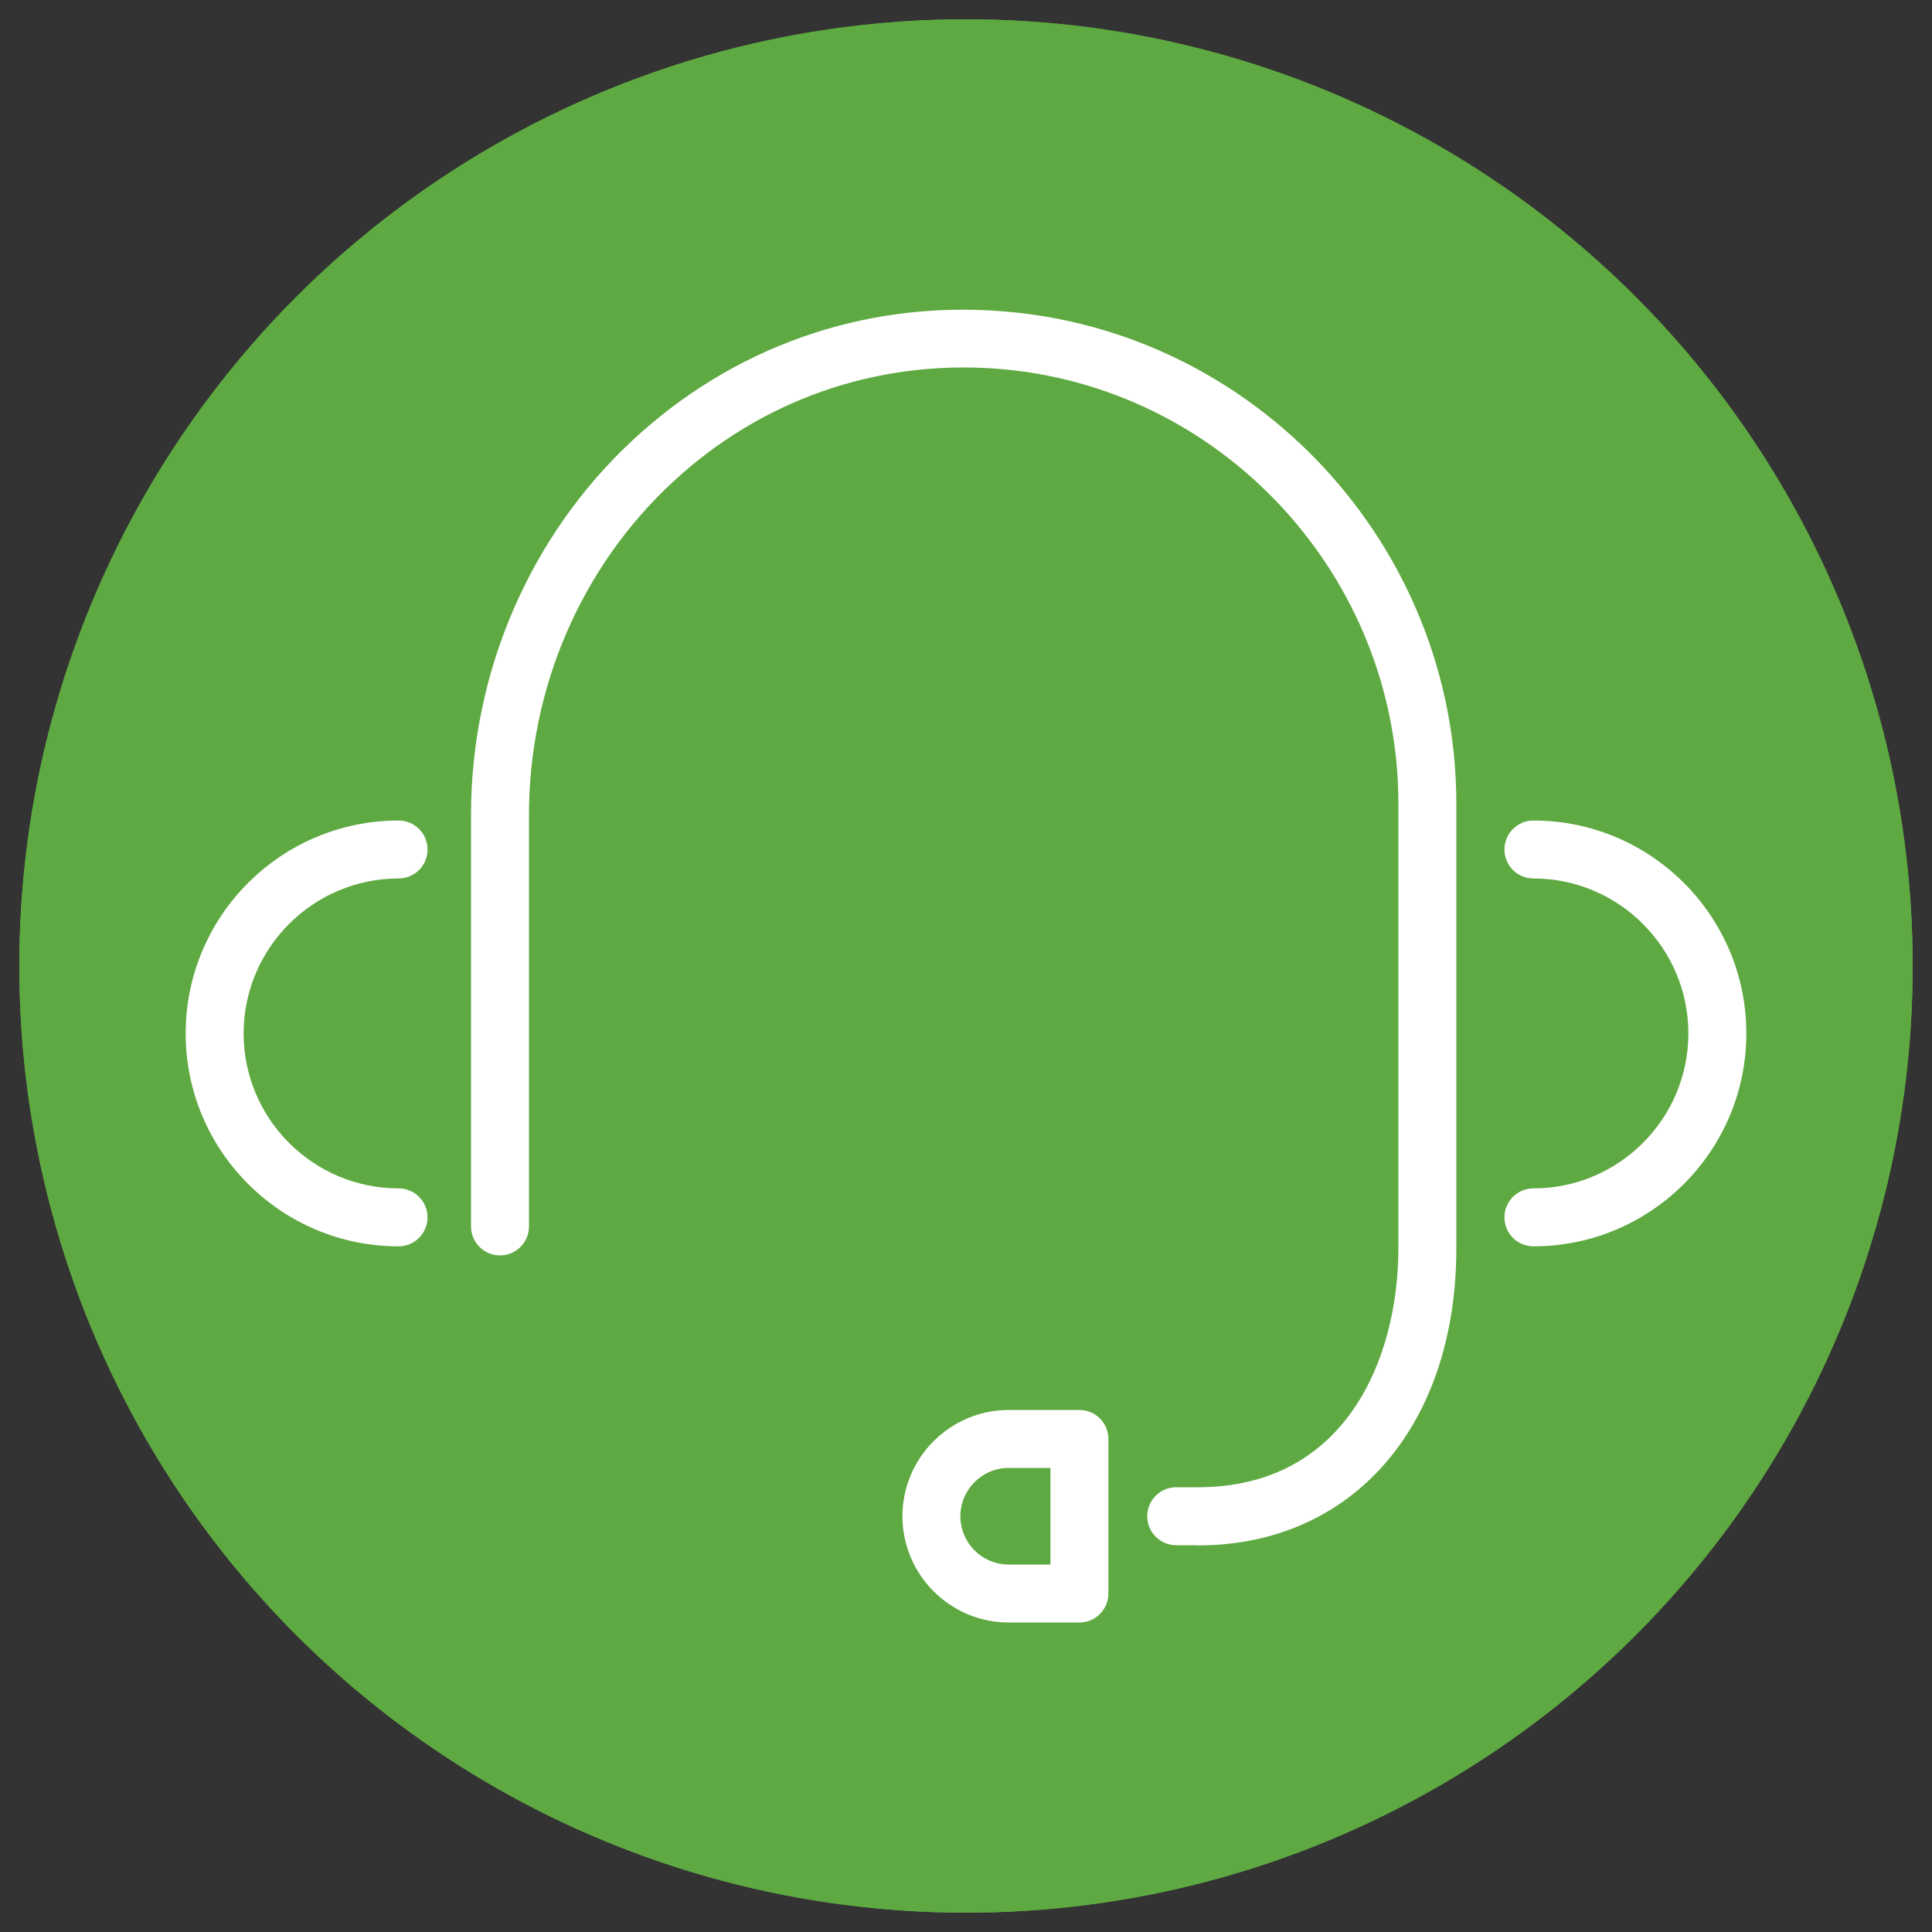 <?xml version="1.0" encoding="UTF-8"?>
<svg id="Capa_1" xmlns="http://www.w3.org/2000/svg" version="1.1" viewBox="0 0 100 100">
  <rect x="0" y="0" width="100" height="100" fill="#333333" stroke="none"/>
  <!-- Generator: Adobe Illustrator 29.2.1, SVG Export Plug-In . SVG Version: 2.1.0 Build 116)  -->
  <defs>
    <style>
      .st0 {
        fill: #5ea941;
      }

      .st1 {
        fill: #fff;
      }
    </style>
  </defs>
  <circle class="st0" cx="50" cy="50" r="49"/>
  <g>
    <path class="st1" d="M49.7,69.41c-.66,0-1.19-.53-1.2-1.19s.53-1.2,1.19-1.2l9.77-.02c1.15-.02,2.1-.98,2.1-2.15s-.96-2.15-2.15-2.15l-5.17-.13h0c-2.4,0-4.77-.67-6.84-1.95-1.71-1.05-3.61-1.59-5.56-1.59h-5.64c-.66,0-1.2-.54-1.2-1.2s.54-1.2,1.2-1.2h5.64c2.39,0,4.73.66,6.76,1.92,1.74,1.07,3.68,1.62,5.67,1.62l5.17.13h0c2.47,0,4.51,2.04,4.51,4.54s-2,4.5-4.47,4.54l-9.79.02h0Z"/>
    <path class="st1" d="M58.92,74.17h-8.19c-1.13,0-2.26-.18-3.34-.52l-12.36-3.49c-.63-.18-1-.84-.82-1.48s.84-1.01,1.48-.82l12.4,3.51c.88.28,1.76.42,2.65.42h8.19c1.73,0,3.4-.52,4.83-1.49l11.03-7.76c.5-.34.83-.85.93-1.43.1-.58-.03-1.17-.37-1.65-.66-.93-1.93-1.19-2.91-.61l-8.77,6.48c-.53.39-1.28.28-1.67-.25-.39-.53-.28-1.28.25-1.67l8.81-6.51s.05-.04.08-.05c2.05-1.28,4.75-.74,6.16,1.22.72,1.01,1,2.24.78,3.46s-.9,2.28-1.92,2.98l-11.04,7.76c-1.84,1.26-3.98,1.92-6.19,1.92Z"/>
    <path class="st1" d="M32.5,73.54h-6.95c-2.04,0-3.7-1.66-3.7-3.7v-13.33c0-2.04,1.66-3.7,3.7-3.7h6.95c2.04,0,3.7,1.66,3.7,3.7v13.33c0,2.04-1.66,3.7-3.7,3.7ZM25.55,55.22c-.72,0-1.31.59-1.31,1.31v13.33c0,.72.59,1.3,1.31,1.3h6.95c.72,0,1.31-.59,1.31-1.3v-13.33c0-.72-.59-1.31-1.31-1.31h-6.95Z"/>
    <path class="st1" d="M56.15,56.11c-8.35,0-15.14-6.79-15.14-15.14s6.79-15.14,15.14-15.14,15.14,6.79,15.14,15.14-6.79,15.14-15.14,15.14ZM56.15,28.22c-7.03,0-12.75,5.72-12.75,12.75s5.72,12.75,12.75,12.75,12.75-5.72,12.75-12.75-5.72-12.75-12.75-12.75Z"/>
    <path class="st1" d="M55.16,49.26v-1.93c-1.36-.06-2.68-.43-3.45-.87l.61-2.38c.85.47,2.05.89,3.37.89,1.16,0,1.95-.45,1.95-1.26s-.65-1.26-2.15-1.77c-2.17-.73-3.66-1.75-3.66-3.72,0-1.79,1.26-3.19,3.43-3.62v-1.93h1.99v1.79c1.36.06,2.28.35,2.95.67l-.59,2.3c-.53-.22-1.46-.69-2.93-.69-1.32,0-1.75.57-1.75,1.14,0,.67.71,1.1,2.44,1.75,2.42.85,3.39,1.97,3.39,3.8s-1.28,3.35-3.62,3.76v2.07h-1.99Z"/>
  </g>
  <circle class="st0" cx="50" cy="50" r="49"/>
  <g>
    <path class="st1" d="M79.37,64.51c-.83,0-1.5-.67-1.5-1.5s.67-1.5,1.5-1.5c4.42,0,8.02-3.6,8.02-8.02s-3.6-8.02-8.02-8.02c-.83,0-1.5-.67-1.5-1.5s.67-1.5,1.5-1.5c6.08,0,11.02,4.94,11.02,11.02s-4.94,11.02-11.02,11.02Z"/>
    <path class="st1" d="M20.63,64.51c-6.08,0-11.02-4.94-11.02-11.02s4.94-11.02,11.02-11.02c.83,0,1.5.67,1.5,1.5s-.67,1.5-1.5,1.5c-4.42,0-8.02,3.6-8.02,8.02s3.6,8.02,8.02,8.02c.83,0,1.5.67,1.5,1.5s-.67,1.5-1.5,1.5Z"/>
    <path class="st1" d="M62,79.98h-1.12c-.83,0-1.5-.67-1.5-1.5s.67-1.5,1.5-1.5h1.12c7.66,0,10.38-6.67,10.38-12.38v-23.01c0-11.77-9.16-21.66-20.85-22.51-6.22-.45-12.17,1.64-16.74,5.9-4.71,4.38-7.41,10.64-7.41,17.19v21.31c0,.83-.67,1.5-1.5,1.5s-1.5-.67-1.5-1.5v-21.31c0-7.38,3.05-14.44,8.36-19.38,5.19-4.83,11.94-7.21,19-6.69,13.25.96,23.64,12.16,23.64,25.5v23.01c0,9.2-5.38,15.38-13.38,15.38Z"/>
    <path class="st1" d="M55.87,83.98h-3.66c-3.03,0-5.5-2.47-5.5-5.5s2.47-5.5,5.5-5.5h3.66c.83,0,1.5.67,1.5,1.5v8c0,.83-.67,1.5-1.5,1.5ZM52.21,75.98c-1.38,0-2.5,1.12-2.5,2.5s1.12,2.5,2.5,2.5h2.16v-5h-2.16Z"/>
  </g>
</svg>
